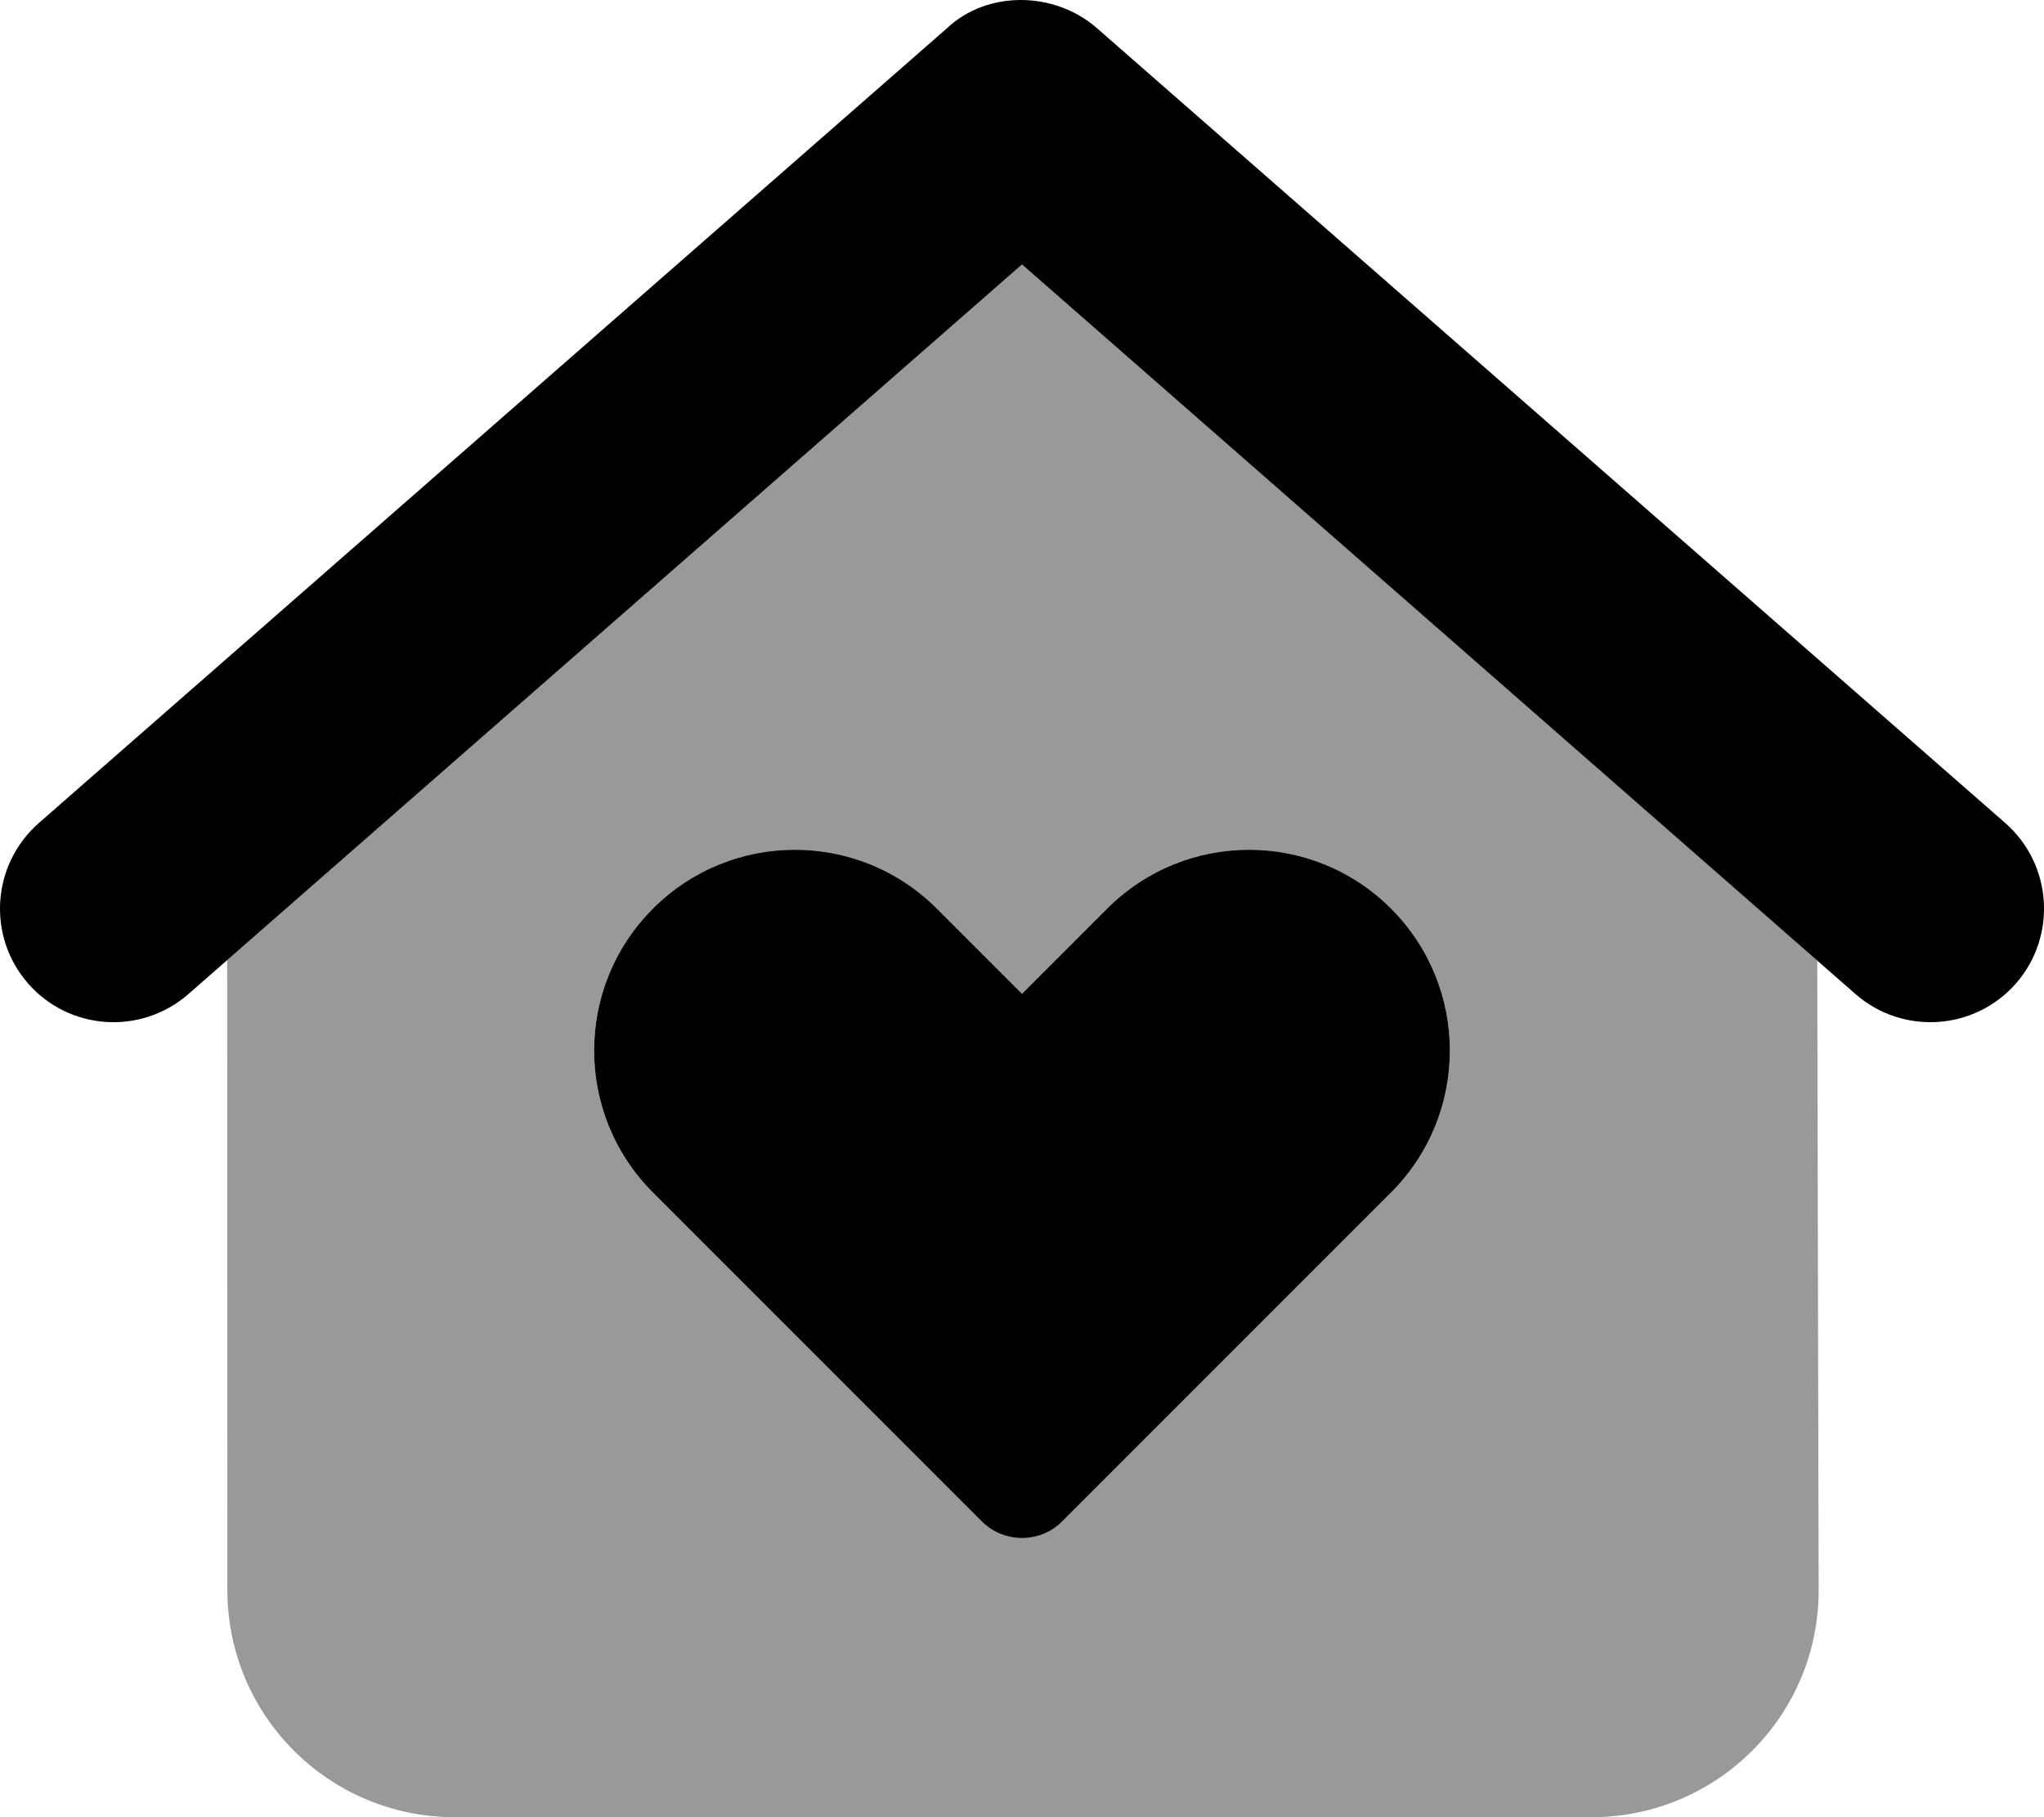 <svg xmlns="http://www.w3.org/2000/svg" viewBox="0 0 576 512"><!--! Font Awesome Pro 6.2.0 by @fontawesome - https://fontawesome.com License - https://fontawesome.com/license (Commercial License) Copyright 2022 Fonticons, Inc. --><defs><style>.fa-secondary{opacity:.4}</style></defs><path class="fa-primary" d="M565.1 231.9C578.4 243.6 579.7 263.8 568.1 277.1C556.4 290.4 536.2 291.7 522.9 280.1L288 74.52L53.07 280.1C39.77 291.7 19.56 290.4 7.917 277.1C-3.72 263.8-2.372 243.6 10.93 231.9L266.9 7.918C278.1-2.639 297-2.639 309.1 7.918L565.1 231.9zM276.7 428.7L184 336C161.9 313.9 161.9 278.1 184 256C206.1 233.9 241.9 233.9 264 256L288 280L312 256C334.1 233.9 369.9 233.9 392 256C414.1 278.1 414.1 313.9 392 336L299.3 428.7C293.1 434.9 282.9 434.9 276.7 428.7H276.7z"/><path class="fa-secondary" d="M64.07 448L64.02 270.5L288 74.52L512.1 270.6L512.5 447.9C512.6 483.3 483.9 512 448.5 512H128.1C92.74 512 64.09 483.4 64.07 448L64.07 448zM299.3 428.7L392 336C414.1 313.9 414.1 278.1 392 256C369.9 233.9 334.1 233.9 312 256L288 280L264 256C241.9 233.9 206.1 233.9 184 256C161.9 278.1 161.9 313.9 184 336L276.7 428.7C282.9 434.9 293.1 434.9 299.3 428.7H299.3z"/></svg>
